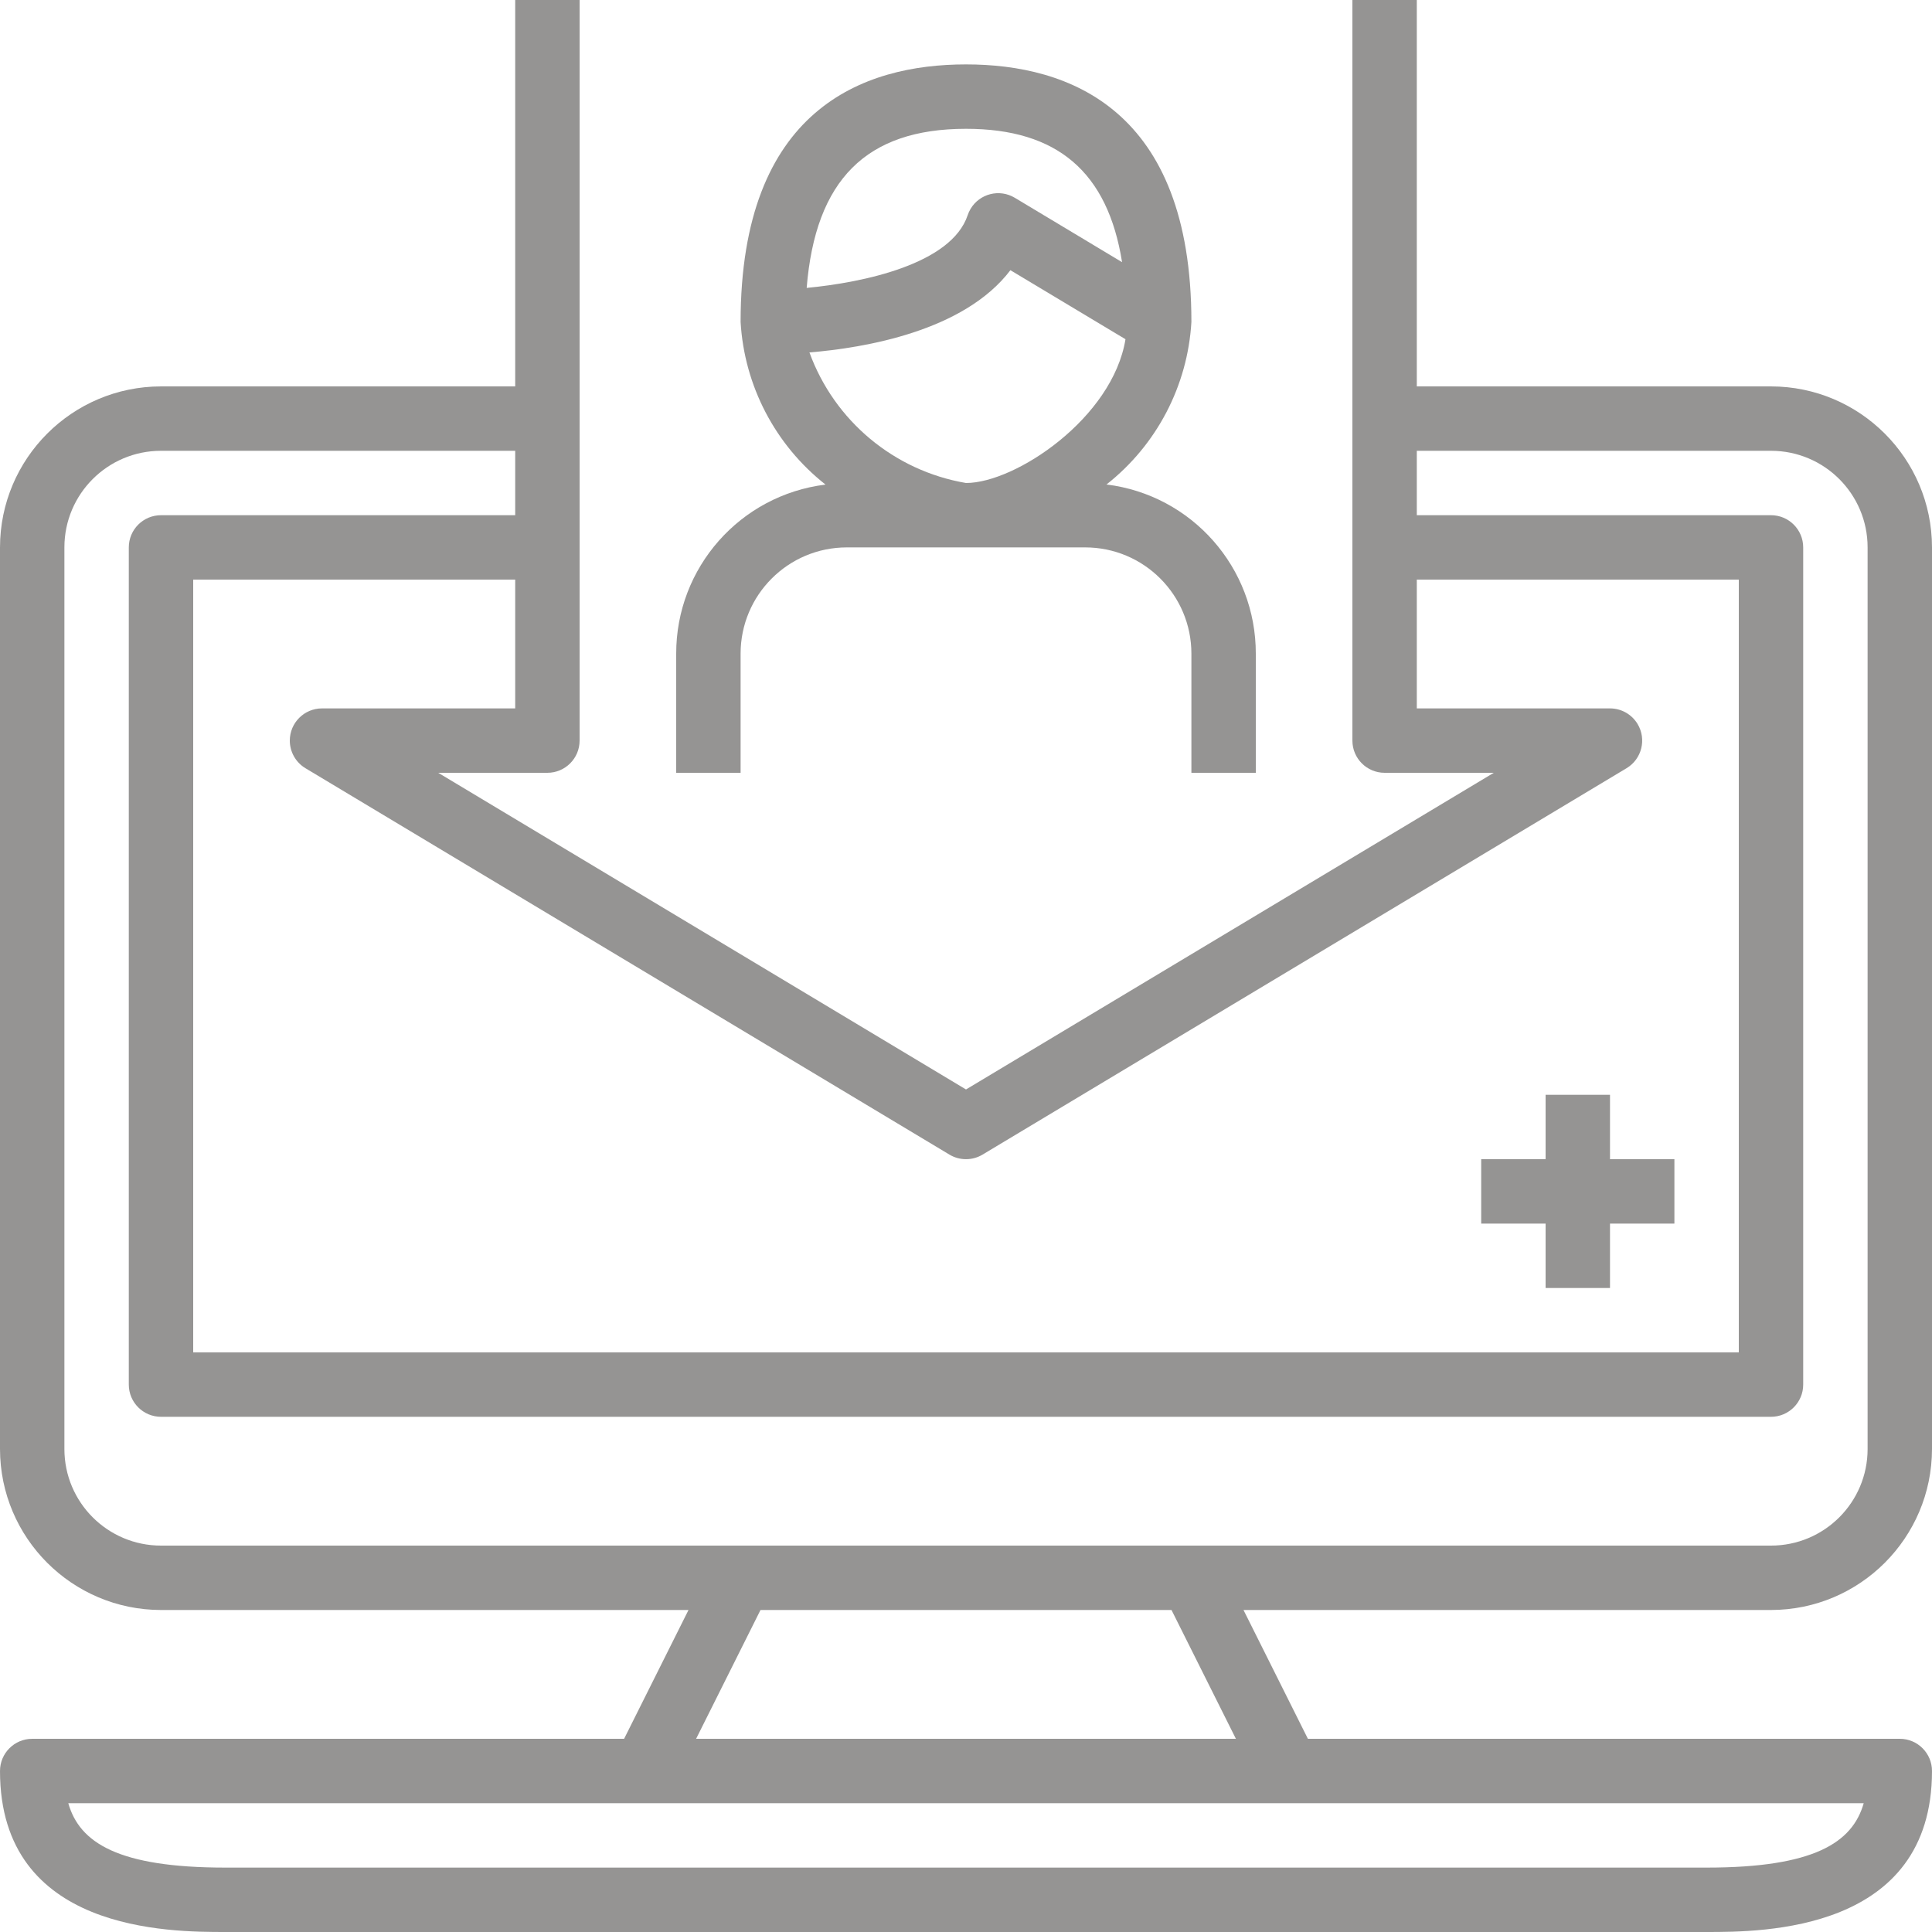 <svg width="60" height="60" viewBox="0 0 60 60" fill="none" xmlns="http://www.w3.org/2000/svg">
<path d="M60 45V17C59.997 14.24 57.76 12.003 55 12H44V0H42V23C42 23.552 42.448 24 43 24H46.39L30 33.834L13.61 24H17C17.552 24 18 23.552 18 23V0H16V12H5C2.24 12.003 0.003 14.24 0 17V45C0.003 47.76 2.24 49.997 5 50H21.382L19.382 54H1C0.448 54 0 54.448 0 55C0 60 5.269 60 7 60H53C54.731 60 60 60 60 55C60 54.448 59.552 54 59 54H40.618L38.618 50H55C57.76 49.997 59.997 47.76 60 45ZM16 22H10C9.448 22 9 22.448 9 23C9.001 23.351 9.184 23.676 9.485 23.857L29.485 35.857C29.802 36.047 30.198 36.047 30.515 35.857L50.515 23.857C50.988 23.573 51.141 22.958 50.857 22.485C50.676 22.184 50.351 22 50 22H44V18H54V42H6V18H16V22ZM57.879 56C57.53 57.231 56.323 58 53 58H7C3.677 58 2.47 57.231 2.121 56H57.879ZM21.618 54L23.618 50H36.382L38.382 54H21.618ZM5 48C3.343 48 2 46.657 2 45V17C2 15.343 3.343 14 5 14H16V16H5C4.448 16 4 16.448 4 17V43C4 43.552 4.448 44 5 44H55C55.552 44 56 43.552 56 43V17C56 16.448 55.552 16 55 16H44V14H55C56.657 14 58 15.343 58 17V45C58 46.657 56.657 48 55 48H5Z" fill="#2C2A29" fill-opacity="0.5"/>
<path d="M34.363 15.046C35.923 13.819 36.883 11.982 37 10C37 3.388 33.193 2 30 2C26.807 2 23 3.388 23 10C23.116 11.983 24.076 13.821 25.637 15.049C22.986 15.376 20.996 17.629 21 20.3V24H23V20.3C23 18.477 24.477 17 26.3 17H33.7C35.523 17 37 18.477 37 20.3V24H39V20.3C39.005 17.628 37.015 15.373 34.363 15.046ZM25.052 8.941C25.323 5.59 26.9 4 30 4C32.838 4 34.4 5.342 34.847 8.142L31.515 6.142C31.041 5.858 30.427 6.011 30.143 6.485C30.105 6.548 30.075 6.614 30.052 6.683C29.546 8.201 26.814 8.775 25.052 8.941ZM30 15C27.77 14.62 25.914 13.073 25.139 10.948V10.945C26.851 10.804 29.939 10.286 31.379 8.391L34.953 10.535C34.552 12.987 31.535 15 30 15Z" fill="#2C2A29" fill-opacity="0.5"/>
<path d="M50 36V34H48V36H46V38H48V40H50V38H52V36H50Z" fill="#2C2A29" fill-opacity="0.5"/>
</svg>
